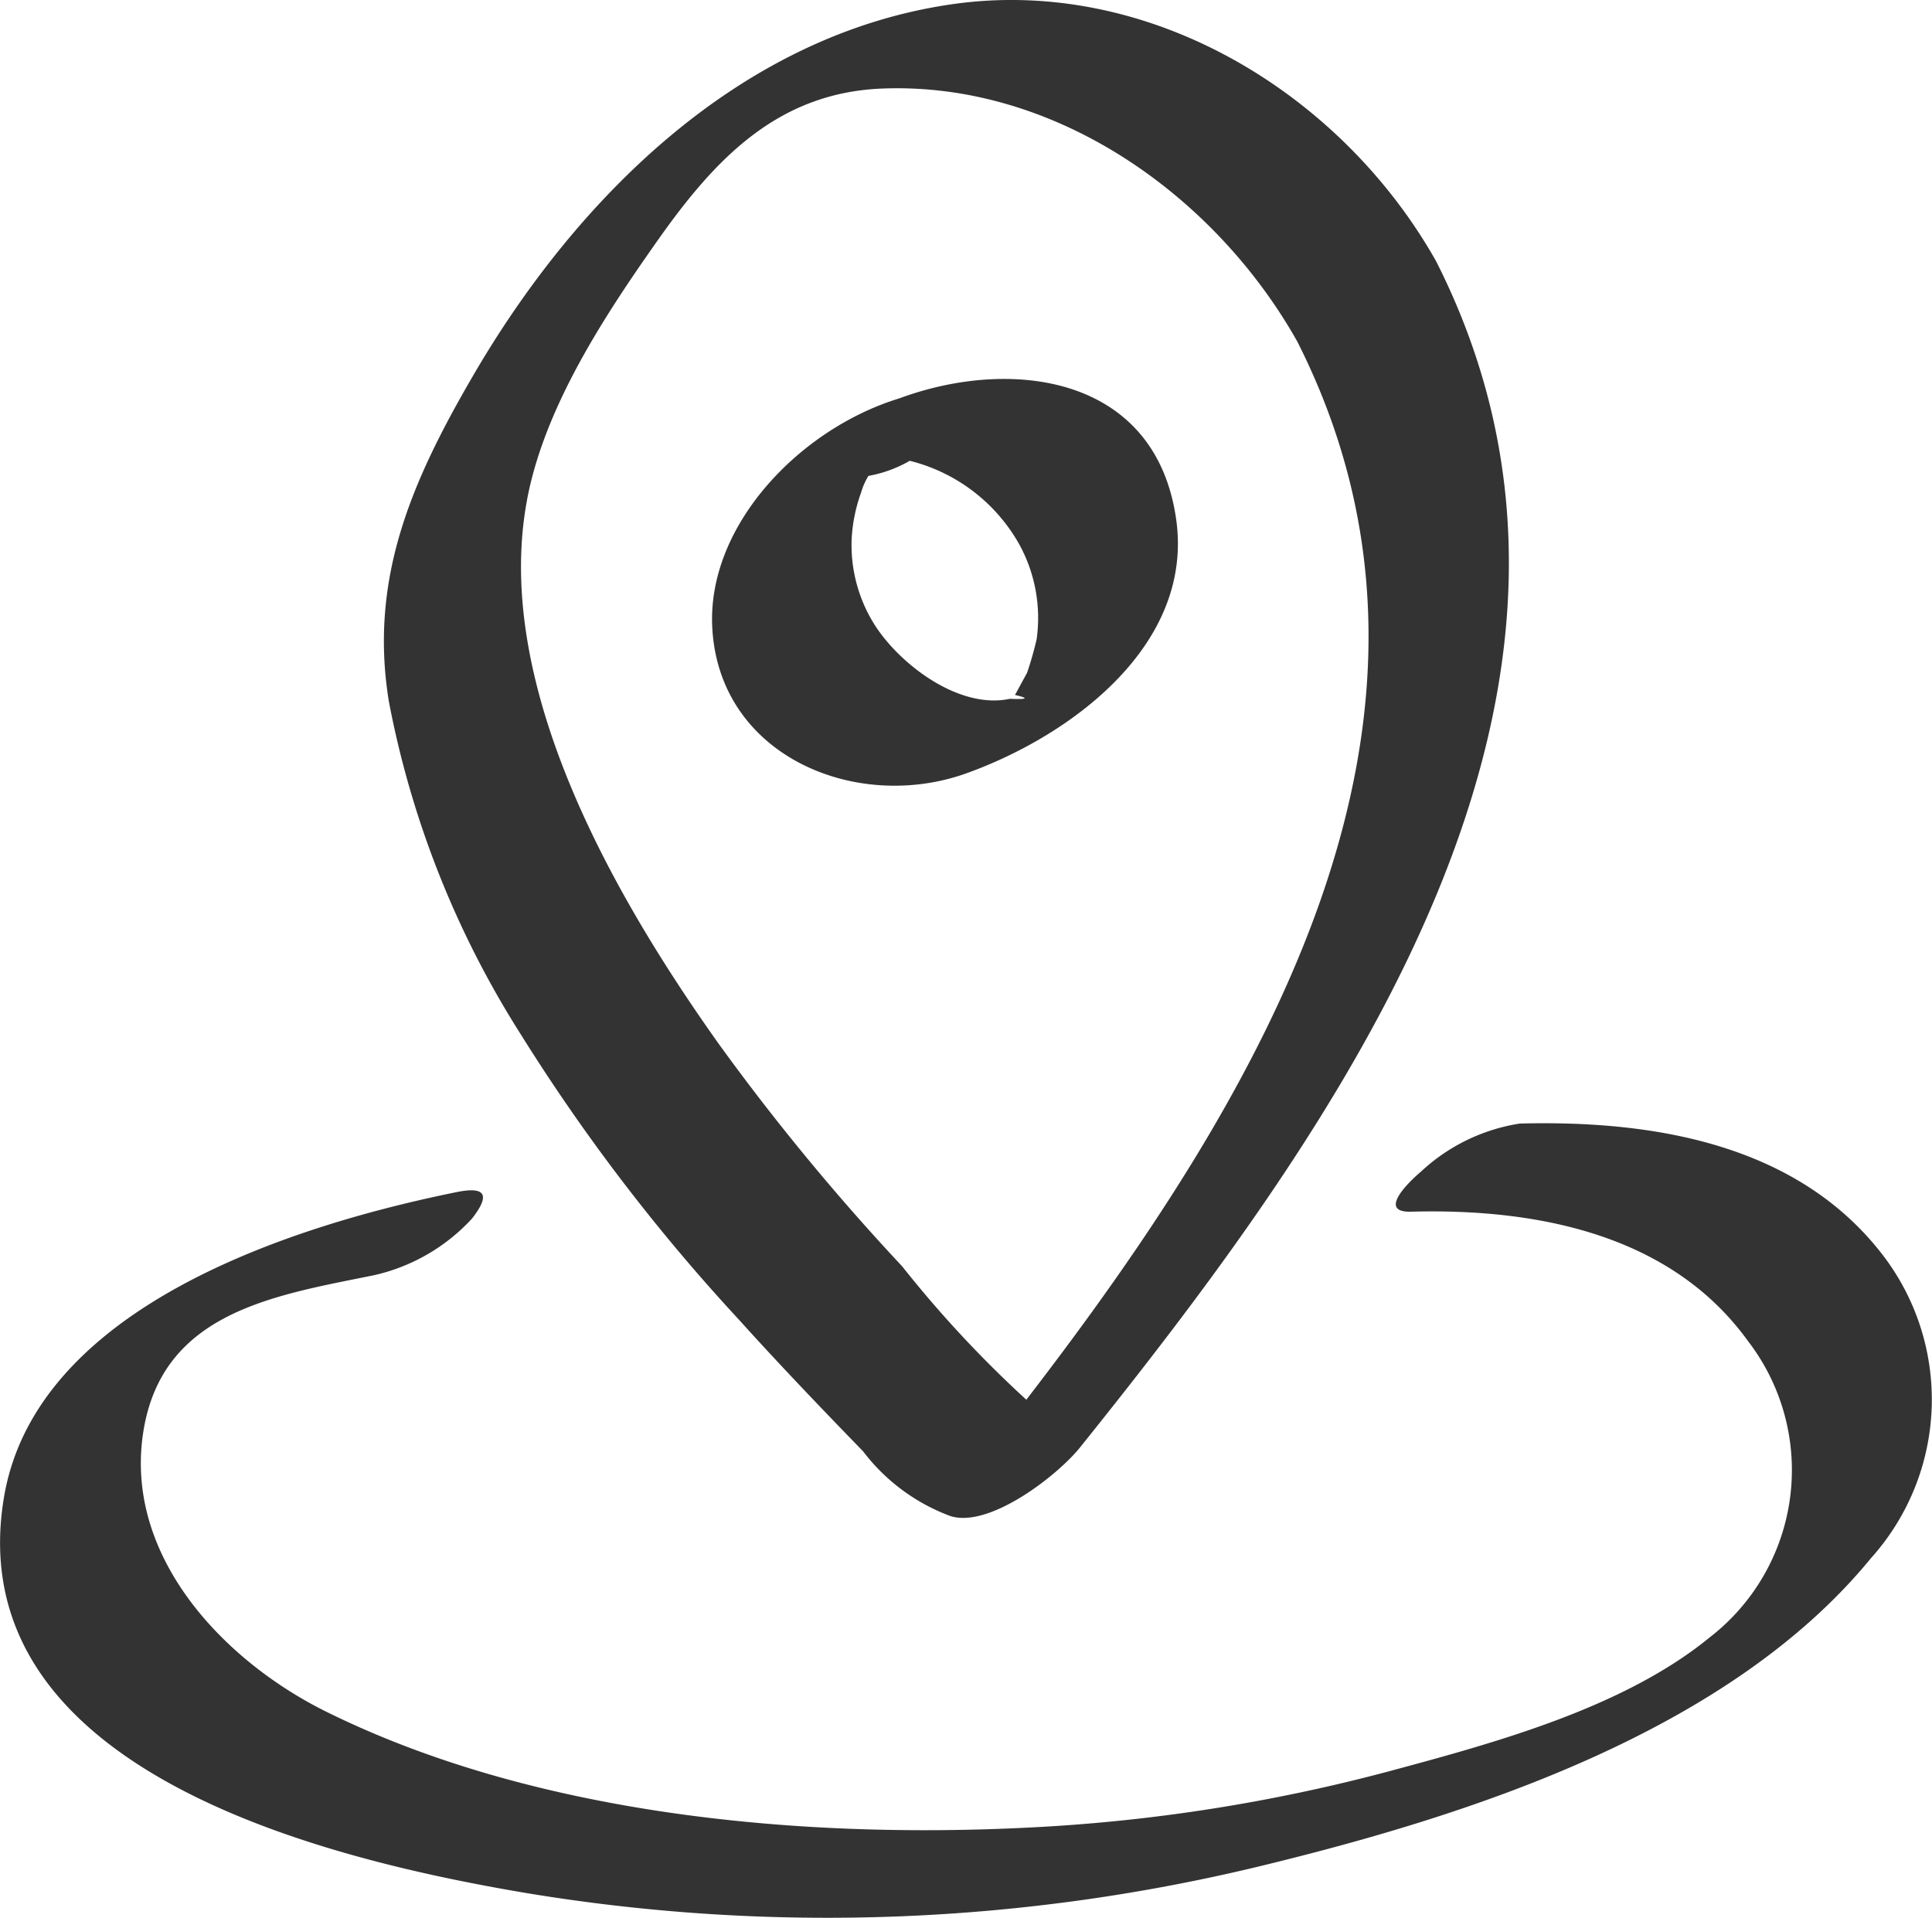<svg xmlns="http://www.w3.org/2000/svg" width="56.859" height="56.451" viewBox="0 0 56.859 56.451">
  <g id="Group_1086" data-name="Group 1086" transform="translate(-1337.407 -1379.803)">
    <path id="Path_4006" data-name="Path 4006" d="M724.5,647.054a55.917,55.917,0,0,0,6.415,8.389c1.19,1.32,2.416,2.6,3.656,3.877a5.724,5.724,0,0,0,2.574,1.906c1.151.356,3.145-1.195,3.811-2.024,7.643-9.531,16.868-22.282,10.479-34.908-2.8-4.965-8.458-8.4-14.251-7.565-6.251.9-11.066,5.722-14.1,10.945-1.787,3.073-3.062,5.952-2.47,9.578A28.02,28.02,0,0,0,724.5,647.054Zm.179-15.735c.509-2.716,2.256-5.386,3.834-7.624,1.69-2.4,3.531-4.362,6.621-4.485,5.094-.2,9.79,3.139,12.213,7.443,5.632,11.13-1.113,22.236-7.973,31.147a33.713,33.713,0,0,1-3.655-3.927,67.313,67.313,0,0,1-5.4-6.55C727.275,643.04,723.654,636.789,724.68,631.319Z" transform="translate(628.238 763.199)" fill="#333"/>
    <path id="Path_4007" data-name="Path 4007" d="M749.492,697.482c-2.536-3.231-6.762-3.9-10.628-3.8a5.492,5.492,0,0,0-2.91,1.416c-.322.27-1.3,1.2-.3,1.178,3.672-.1,7.648.644,9.932,3.816a6.223,6.223,0,0,1-1.135,8.714c-2.533,2.074-6.317,3.1-9.422,3.936a50.691,50.691,0,0,1-10.6,1.659c-6.752.343-14.563-.371-20.709-3.418-3.02-1.5-5.956-4.589-5.362-8.255.567-3.5,3.844-3.985,6.779-4.581a5.582,5.582,0,0,0,2.89-1.668c.5-.641.471-.967-.451-.78-4.752.965-12.4,3.343-13.328,9.011-1.315,8.025,9.479,10.609,15.221,11.593a54.188,54.188,0,0,0,22.046-.837c6.1-1.5,13.554-3.946,17.686-8.995A6.984,6.984,0,0,0,749.492,697.482Z" transform="translate(643.271 719.189)" fill="#333"/>
    <path id="Path_4008" data-name="Path 4008" d="M750.468,654.21c3.085-1.106,6.7-3.779,6.177-7.474-.6-4.247-4.851-4.783-8.145-3.563-2.915.888-5.635,3.712-5.51,6.693C743.149,653.684,747.212,655.377,750.468,654.21Zm1.57-6.721a4.506,4.506,0,0,1,.5,2.776,10.171,10.171,0,0,1-.281.985l-.356.653q.636.146-.151.113c-1.527.329-3.329-1.077-4.041-2.278a4.4,4.4,0,0,1-.615-2.418,4.71,4.71,0,0,1,.28-1.379,1.923,1.923,0,0,1,.214-.485,3.8,3.8,0,0,0,1.217-.445A5.116,5.116,0,0,1,752.038,647.489Z" transform="translate(615.377 748.354)" fill="#333"/>
  </g>
</svg>
